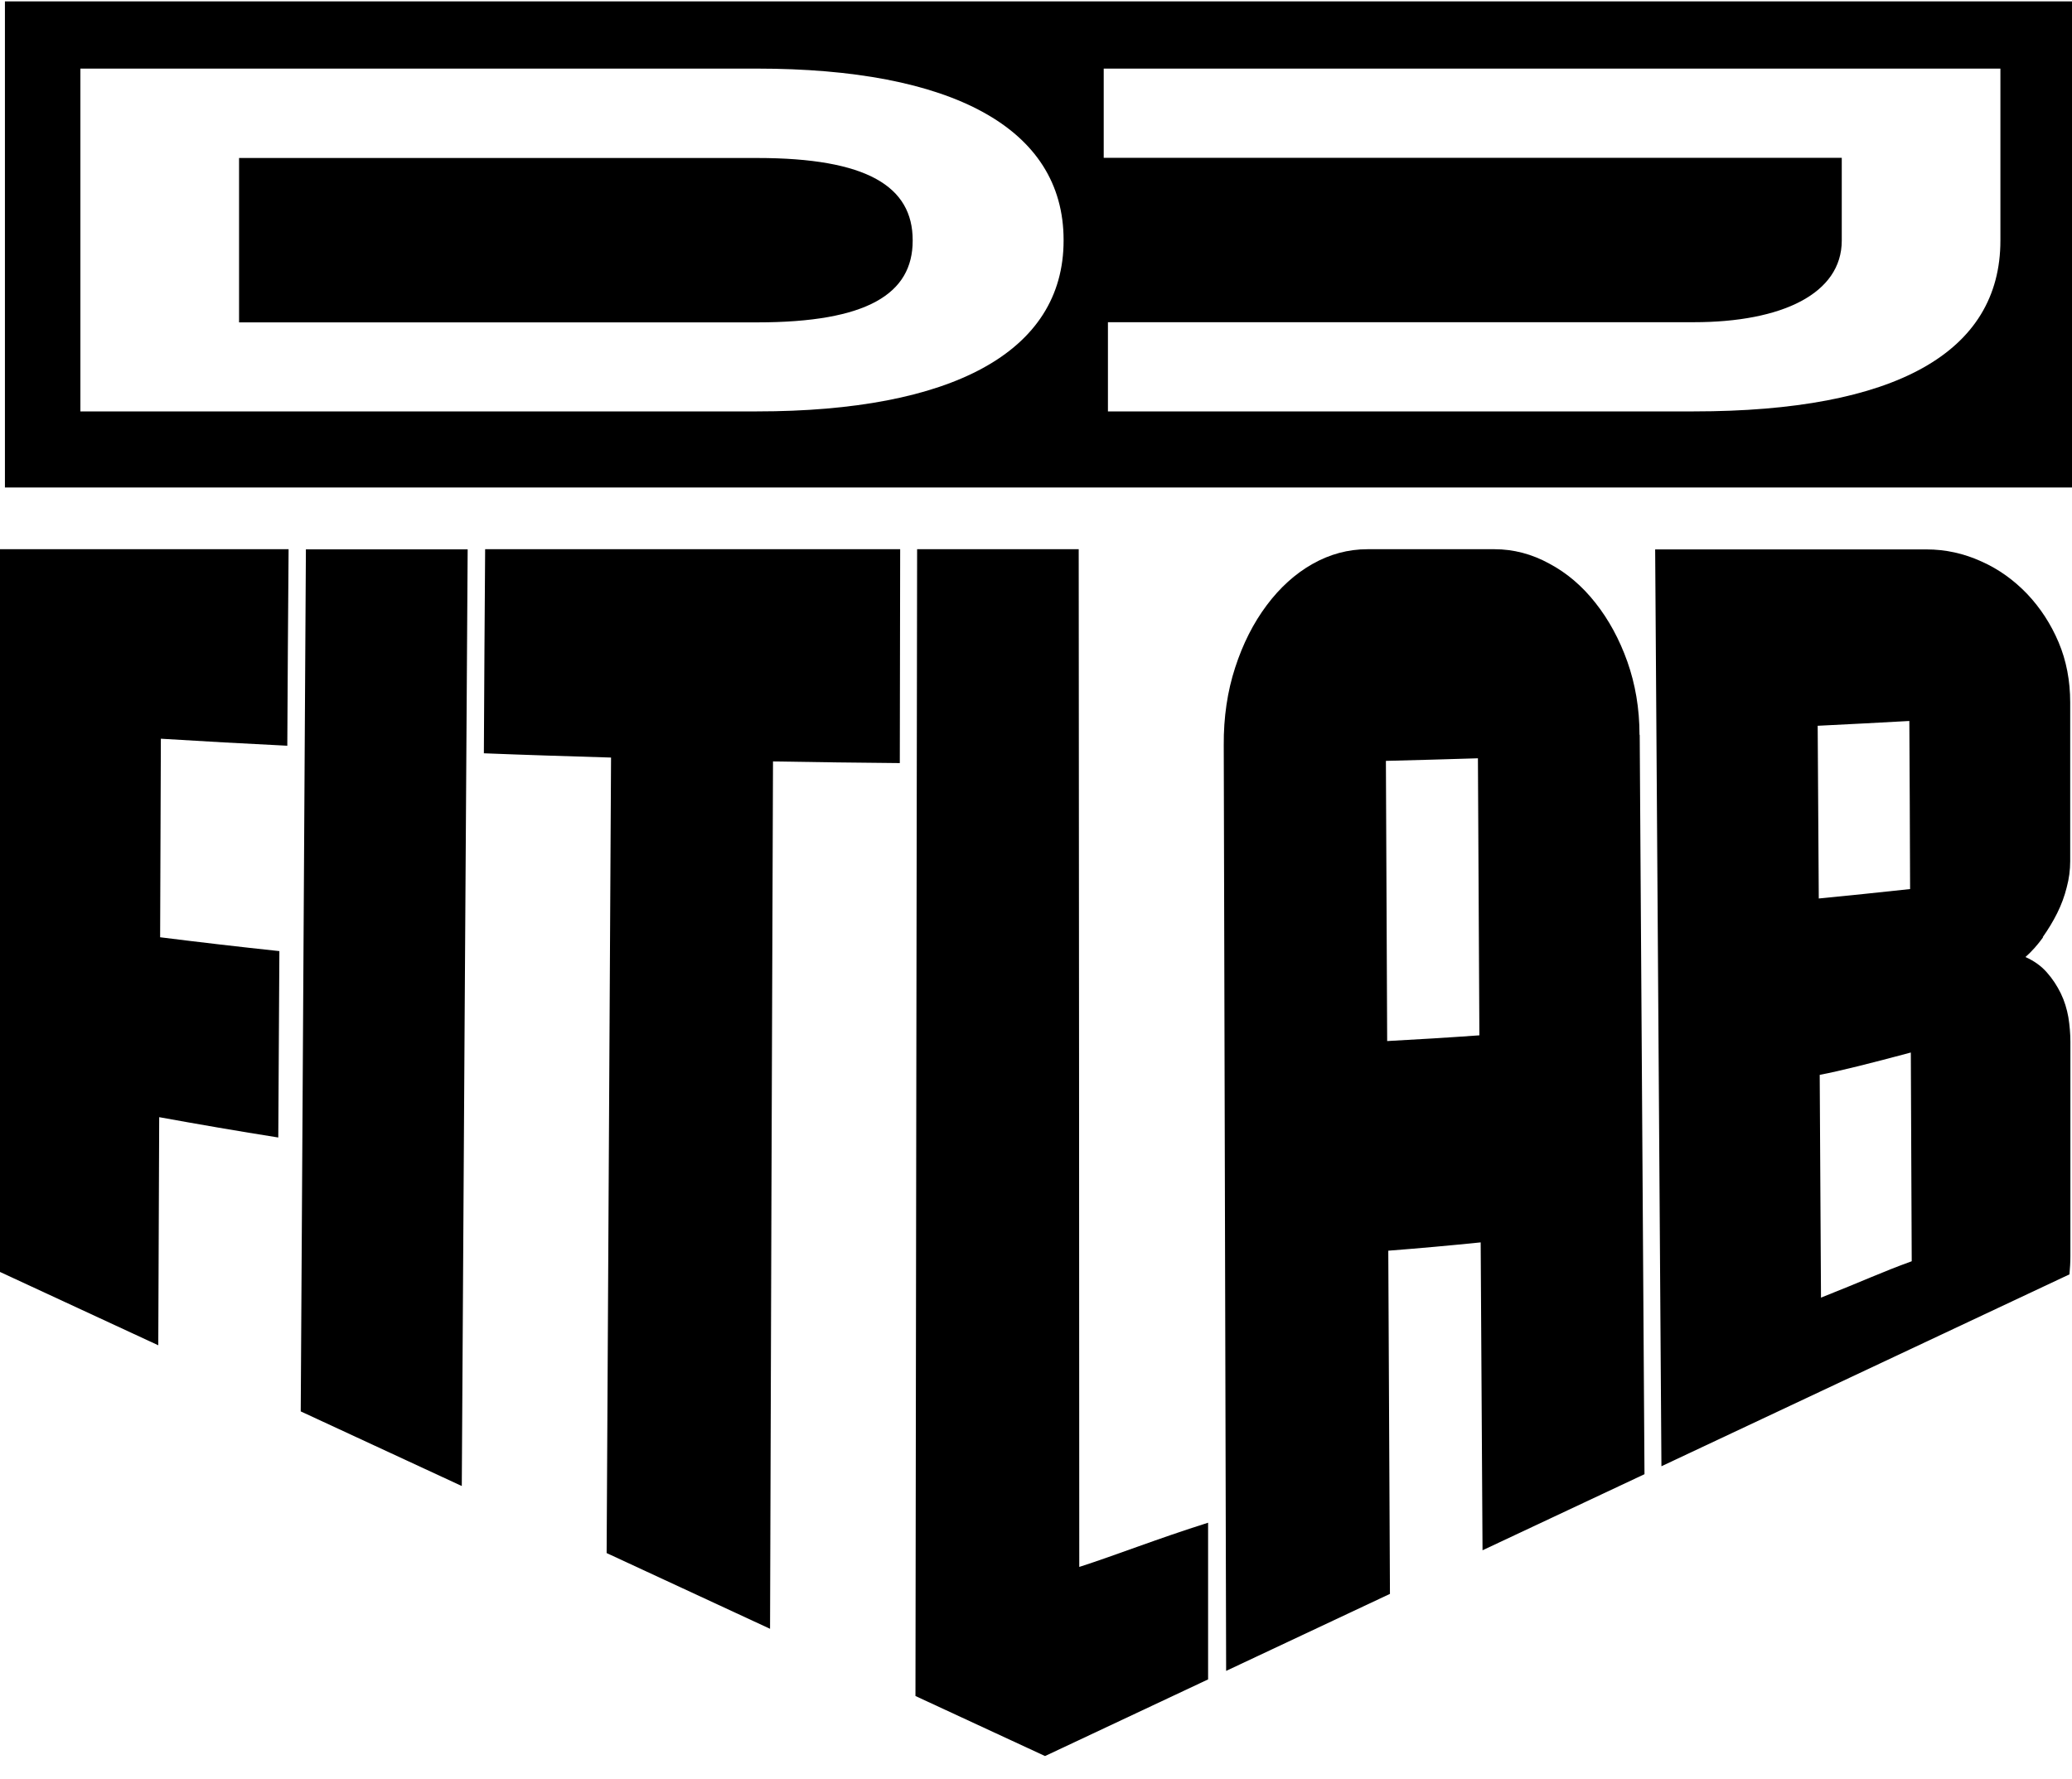 <svg width="85" height="73" viewBox="0 0 85 73" fill="none" xmlns="http://www.w3.org/2000/svg">
<path d="M11.786 30.6C11.801 27.917 11.816 25.226 11.839 22.536H0V52.192L6.493 55.201C6.508 52.086 6.516 48.963 6.531 45.841C8.154 46.136 9.785 46.417 11.416 46.675C11.431 44.128 11.446 41.574 11.461 39.027C9.823 38.853 8.2 38.664 6.569 38.459C6.576 35.738 6.591 33.025 6.599 30.312C8.328 30.418 10.065 30.516 11.794 30.6H11.786Z" fill="black"/>
<path d="M12.549 22.536C12.48 34.328 12.405 46.121 12.337 57.914L18.944 60.976C19.019 48.16 19.102 35.352 19.185 22.543H12.556L12.549 22.536Z" fill="black"/>
<path d="M19.902 22.536C19.88 25.332 19.865 28.121 19.85 30.91C21.586 30.979 23.323 31.032 25.067 31.085C25.006 41.96 24.946 52.844 24.886 63.727L31.59 66.835C31.628 55.489 31.666 42.036 31.711 31.244C33.448 31.274 35.177 31.297 36.913 31.312C36.913 28.387 36.928 25.461 36.928 22.536H19.902Z" fill="black"/>
<path d="M49.553 62.484C47.461 63.144 45.808 63.803 44.275 64.296C44.275 52.147 44.26 34.692 44.252 22.536H37.623C37.6 35.064 37.578 54.67 37.555 69.593L42.871 72.056L49.56 68.911C49.56 66.243 49.56 63.75 49.56 62.484H49.553Z" fill="black"/>
<path d="M67.258 30.152C67.258 29.069 67.084 28.068 66.76 27.151C66.435 26.234 65.997 25.431 65.453 24.741C64.91 24.051 64.283 23.513 63.558 23.127C62.841 22.733 62.086 22.536 61.308 22.536H56.099C55.306 22.536 54.551 22.74 53.841 23.142C53.131 23.544 52.505 24.112 51.961 24.84C51.417 25.567 50.987 26.416 50.67 27.394C50.353 28.364 50.194 29.433 50.202 30.577C50.232 42.15 50.27 56.626 50.3 68.562L57.02 65.402C56.997 60.711 56.974 56.012 56.952 51.32C58.213 51.222 59.481 51.108 60.742 50.979C60.765 55.193 60.795 59.407 60.818 63.613L67.462 60.491C67.394 50.373 67.334 40.263 67.266 30.152H67.258ZM56.906 42.718C56.891 38.883 56.869 35.048 56.854 31.221C58.107 31.191 59.368 31.153 60.629 31.115C60.651 34.904 60.666 38.694 60.689 42.483C59.428 42.574 58.167 42.65 56.906 42.718Z" fill="black"/>
<path d="M83.801 38.452C84.02 38.141 84.216 37.822 84.39 37.474C84.564 37.125 84.692 36.777 84.783 36.413C84.881 36.049 84.926 35.693 84.926 35.337V28.826C84.926 27.932 84.768 27.106 84.451 26.356C84.133 25.605 83.703 24.946 83.167 24.378C82.623 23.809 81.997 23.354 81.279 23.036C80.562 22.71 79.815 22.544 79.029 22.544H67.9C67.983 35.087 68.074 47.622 68.157 60.165L84.896 52.291C84.919 52.041 84.934 51.791 84.934 51.548V42.741C84.934 42.415 84.904 42.074 84.851 41.741C84.79 41.4 84.692 41.074 84.541 40.763C84.39 40.452 84.201 40.164 83.967 39.899C83.733 39.634 83.446 39.429 83.091 39.27C83.348 39.043 83.59 38.77 83.809 38.467L83.801 38.452ZM74.567 29.781C75.82 29.721 77.074 29.652 78.327 29.584C78.342 31.881 78.35 34.185 78.358 36.481C77.112 36.617 75.858 36.746 74.612 36.868C74.597 34.503 74.582 32.146 74.567 29.781ZM74.703 53.246C74.688 50.199 74.665 47.152 74.65 44.105C75.488 43.946 76.802 43.613 78.388 43.188C78.403 46.152 78.41 48.789 78.425 51.753C77.134 52.222 76.47 52.548 74.703 53.246Z" fill="black"/>
<path d="M31.061 6.483H9.807V13.228H31.061C35.583 13.228 37.441 12.053 37.441 9.878V9.856C37.441 7.658 35.583 6.483 31.061 6.483Z" fill="black"/>
<path d="M0.202 0.056V20.004H85V0.056H0.202ZM43.632 9.871C43.632 14.464 39.019 16.881 31.053 16.881H3.298V2.815H31.053C39.011 2.815 43.632 5.233 43.632 9.848V9.871ZM82.063 9.871C82.063 14.464 77.759 16.881 69.484 16.881H45.451V13.221H69.484C73.108 13.221 75.555 12.046 75.555 9.871V6.476H45.278V2.815H82.063V9.863V9.871Z" fill="black"/>
</svg>
